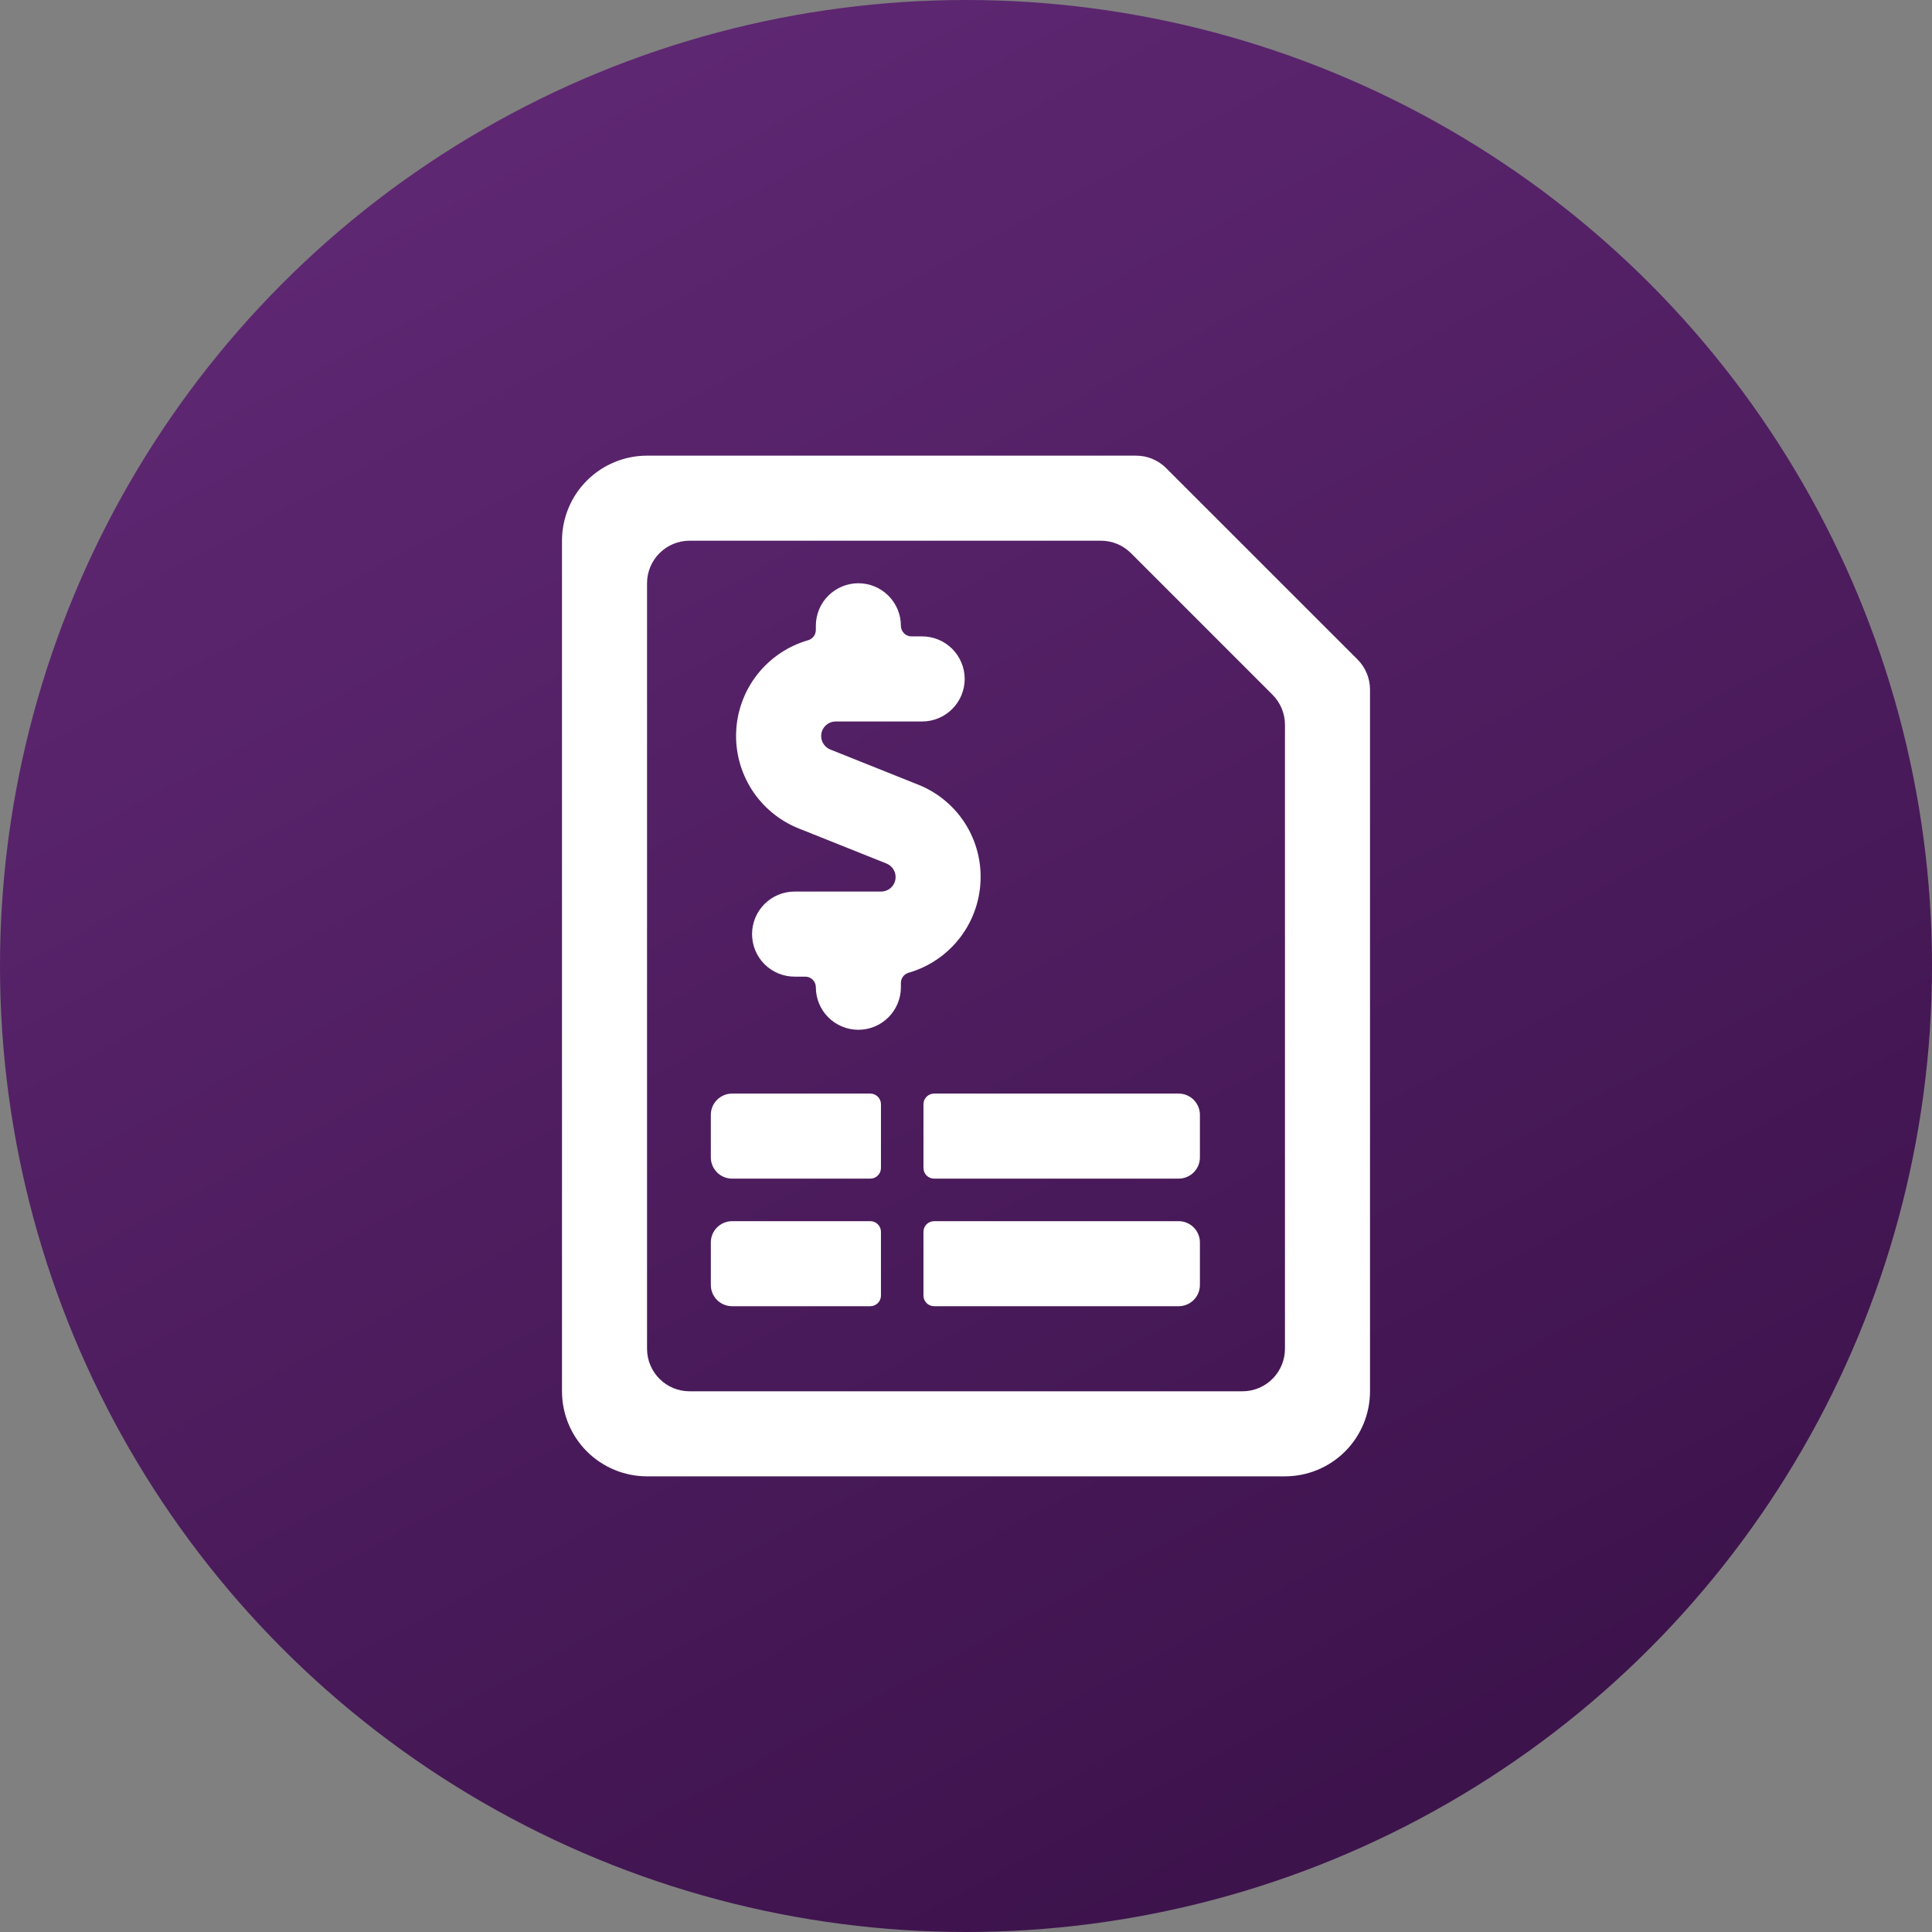 <svg width="53" height="53" viewBox="0 0 53 53" fill="none" xmlns="http://www.w3.org/2000/svg">
<rect x="0" y="0" width="53" height="53" fill="#808080" stroke="none"/>
<circle cx="26.5" cy="26.5" r="26.5" fill="url(#paint0_linear_325_112182)"/>
<path d="M37.242 18.092L31.991 12.842C31.773 12.623 31.476 12.5 31.167 12.5H17.75C17.131 12.5 16.538 12.746 16.1 13.183C15.662 13.621 15.417 14.214 15.417 14.833V38.167C15.417 38.785 15.662 39.379 16.1 39.817C16.538 40.254 17.131 40.5 17.75 40.5H35.25C35.869 40.5 36.462 40.254 36.9 39.817C37.337 39.379 37.583 38.785 37.583 38.167V18.917C37.583 18.607 37.46 18.311 37.242 18.092V18.092ZM34.083 38.167H18.917C18.607 38.167 18.311 38.044 18.092 37.825C17.873 37.606 17.75 37.309 17.75 37V16C17.75 15.691 17.873 15.394 18.092 15.175C18.311 14.956 18.607 14.833 18.917 14.833H30.201C30.51 14.833 30.807 14.956 31.026 15.175L34.908 19.058C35.127 19.277 35.25 19.573 35.25 19.883V37C35.25 37.309 35.127 37.606 34.908 37.825C34.69 38.044 34.393 38.167 34.083 38.167Z" fill="white"/>
<path d="M26.901 24.059C26.903 23.513 26.74 22.978 26.434 22.526C26.127 22.073 25.691 21.724 25.183 21.523L22.776 20.561C22.69 20.526 22.619 20.462 22.575 20.381C22.531 20.3 22.517 20.206 22.534 20.115C22.551 20.024 22.6 19.942 22.671 19.884C22.742 19.825 22.832 19.792 22.924 19.792H25.297C25.607 19.792 25.903 19.669 26.122 19.45C26.341 19.231 26.464 18.934 26.464 18.625C26.464 18.316 26.341 18.019 26.122 17.8C25.903 17.581 25.607 17.458 25.297 17.458H25.006C24.928 17.458 24.854 17.428 24.799 17.373C24.745 17.318 24.714 17.244 24.714 17.167C24.714 16.857 24.591 16.561 24.372 16.342C24.153 16.123 23.857 16 23.547 16C23.238 16 22.941 16.123 22.722 16.342C22.503 16.561 22.381 16.857 22.381 17.167V17.283C22.38 17.346 22.36 17.408 22.322 17.458C22.283 17.509 22.23 17.546 22.169 17.563C21.622 17.721 21.138 18.045 20.784 18.491C20.43 18.937 20.224 19.483 20.196 20.052C20.167 20.62 20.317 21.184 20.624 21.663C20.931 22.143 21.381 22.514 21.909 22.726L24.317 23.688C24.404 23.723 24.476 23.786 24.52 23.868C24.565 23.95 24.58 24.044 24.562 24.136C24.544 24.227 24.495 24.31 24.423 24.369C24.35 24.427 24.26 24.459 24.167 24.458H21.797C21.488 24.458 21.191 24.581 20.972 24.8C20.753 25.019 20.631 25.316 20.631 25.625C20.631 25.934 20.753 26.231 20.972 26.45C21.191 26.669 21.488 26.792 21.797 26.792H22.089C22.166 26.792 22.24 26.822 22.295 26.877C22.35 26.932 22.381 27.006 22.381 27.083C22.381 27.393 22.503 27.689 22.722 27.908C22.941 28.127 23.238 28.25 23.547 28.25C23.857 28.25 24.153 28.127 24.372 27.908C24.591 27.689 24.714 27.393 24.714 27.083V26.967C24.714 26.903 24.734 26.842 24.772 26.791C24.81 26.74 24.863 26.703 24.924 26.686C25.494 26.521 25.995 26.176 26.351 25.703C26.708 25.229 26.901 24.652 26.901 24.059V24.059Z" fill="white"/>
<path d="M19.5 30.583V31.75C19.5 31.905 19.561 32.053 19.671 32.163C19.78 32.272 19.929 32.333 20.083 32.333H23.875C23.952 32.333 24.026 32.303 24.081 32.248C24.136 32.193 24.167 32.119 24.167 32.042V30.292C24.167 30.214 24.136 30.14 24.081 30.085C24.026 30.031 23.952 30 23.875 30H20.083C19.929 30 19.78 30.061 19.671 30.171C19.561 30.28 19.5 30.429 19.5 30.583Z" fill="white"/>
<path d="M19.5 34.083V35.25C19.5 35.405 19.561 35.553 19.671 35.663C19.78 35.772 19.929 35.833 20.083 35.833H23.875C23.952 35.833 24.026 35.803 24.081 35.748C24.136 35.693 24.167 35.619 24.167 35.542V33.792C24.167 33.714 24.136 33.64 24.081 33.585C24.026 33.531 23.952 33.5 23.875 33.5H20.083C19.929 33.5 19.78 33.562 19.671 33.671C19.561 33.78 19.5 33.929 19.5 34.083Z" fill="white"/>
<path d="M25.333 32.042C25.333 32.119 25.364 32.193 25.419 32.248C25.474 32.303 25.548 32.333 25.625 32.333H32.333C32.488 32.333 32.636 32.272 32.746 32.163C32.855 32.053 32.917 31.905 32.917 31.75V30.583C32.917 30.429 32.855 30.28 32.746 30.171C32.636 30.061 32.488 30 32.333 30H25.625C25.548 30 25.474 30.031 25.419 30.085C25.364 30.14 25.333 30.214 25.333 30.292V32.042Z" fill="white"/>
<path d="M32.333 33.5H25.625C25.548 33.5 25.474 33.531 25.419 33.585C25.364 33.64 25.333 33.714 25.333 33.792V35.542C25.333 35.619 25.364 35.693 25.419 35.748C25.474 35.803 25.548 35.833 25.625 35.833H32.333C32.488 35.833 32.636 35.772 32.746 35.663C32.855 35.553 32.917 35.405 32.917 35.25V34.083C32.917 33.929 32.855 33.78 32.746 33.671C32.636 33.562 32.488 33.5 32.333 33.5Z" fill="white"/>
<defs>
<linearGradient id="paint0_linear_325_112182" x1="3.865" y1="-23.74" x2="53" y2="67.906" gradientUnits="userSpaceOnUse">
<stop stop-color="#713287"/>
<stop offset="1" stop-color="#2E0A3B"/>
</linearGradient>
</defs>
</svg>
